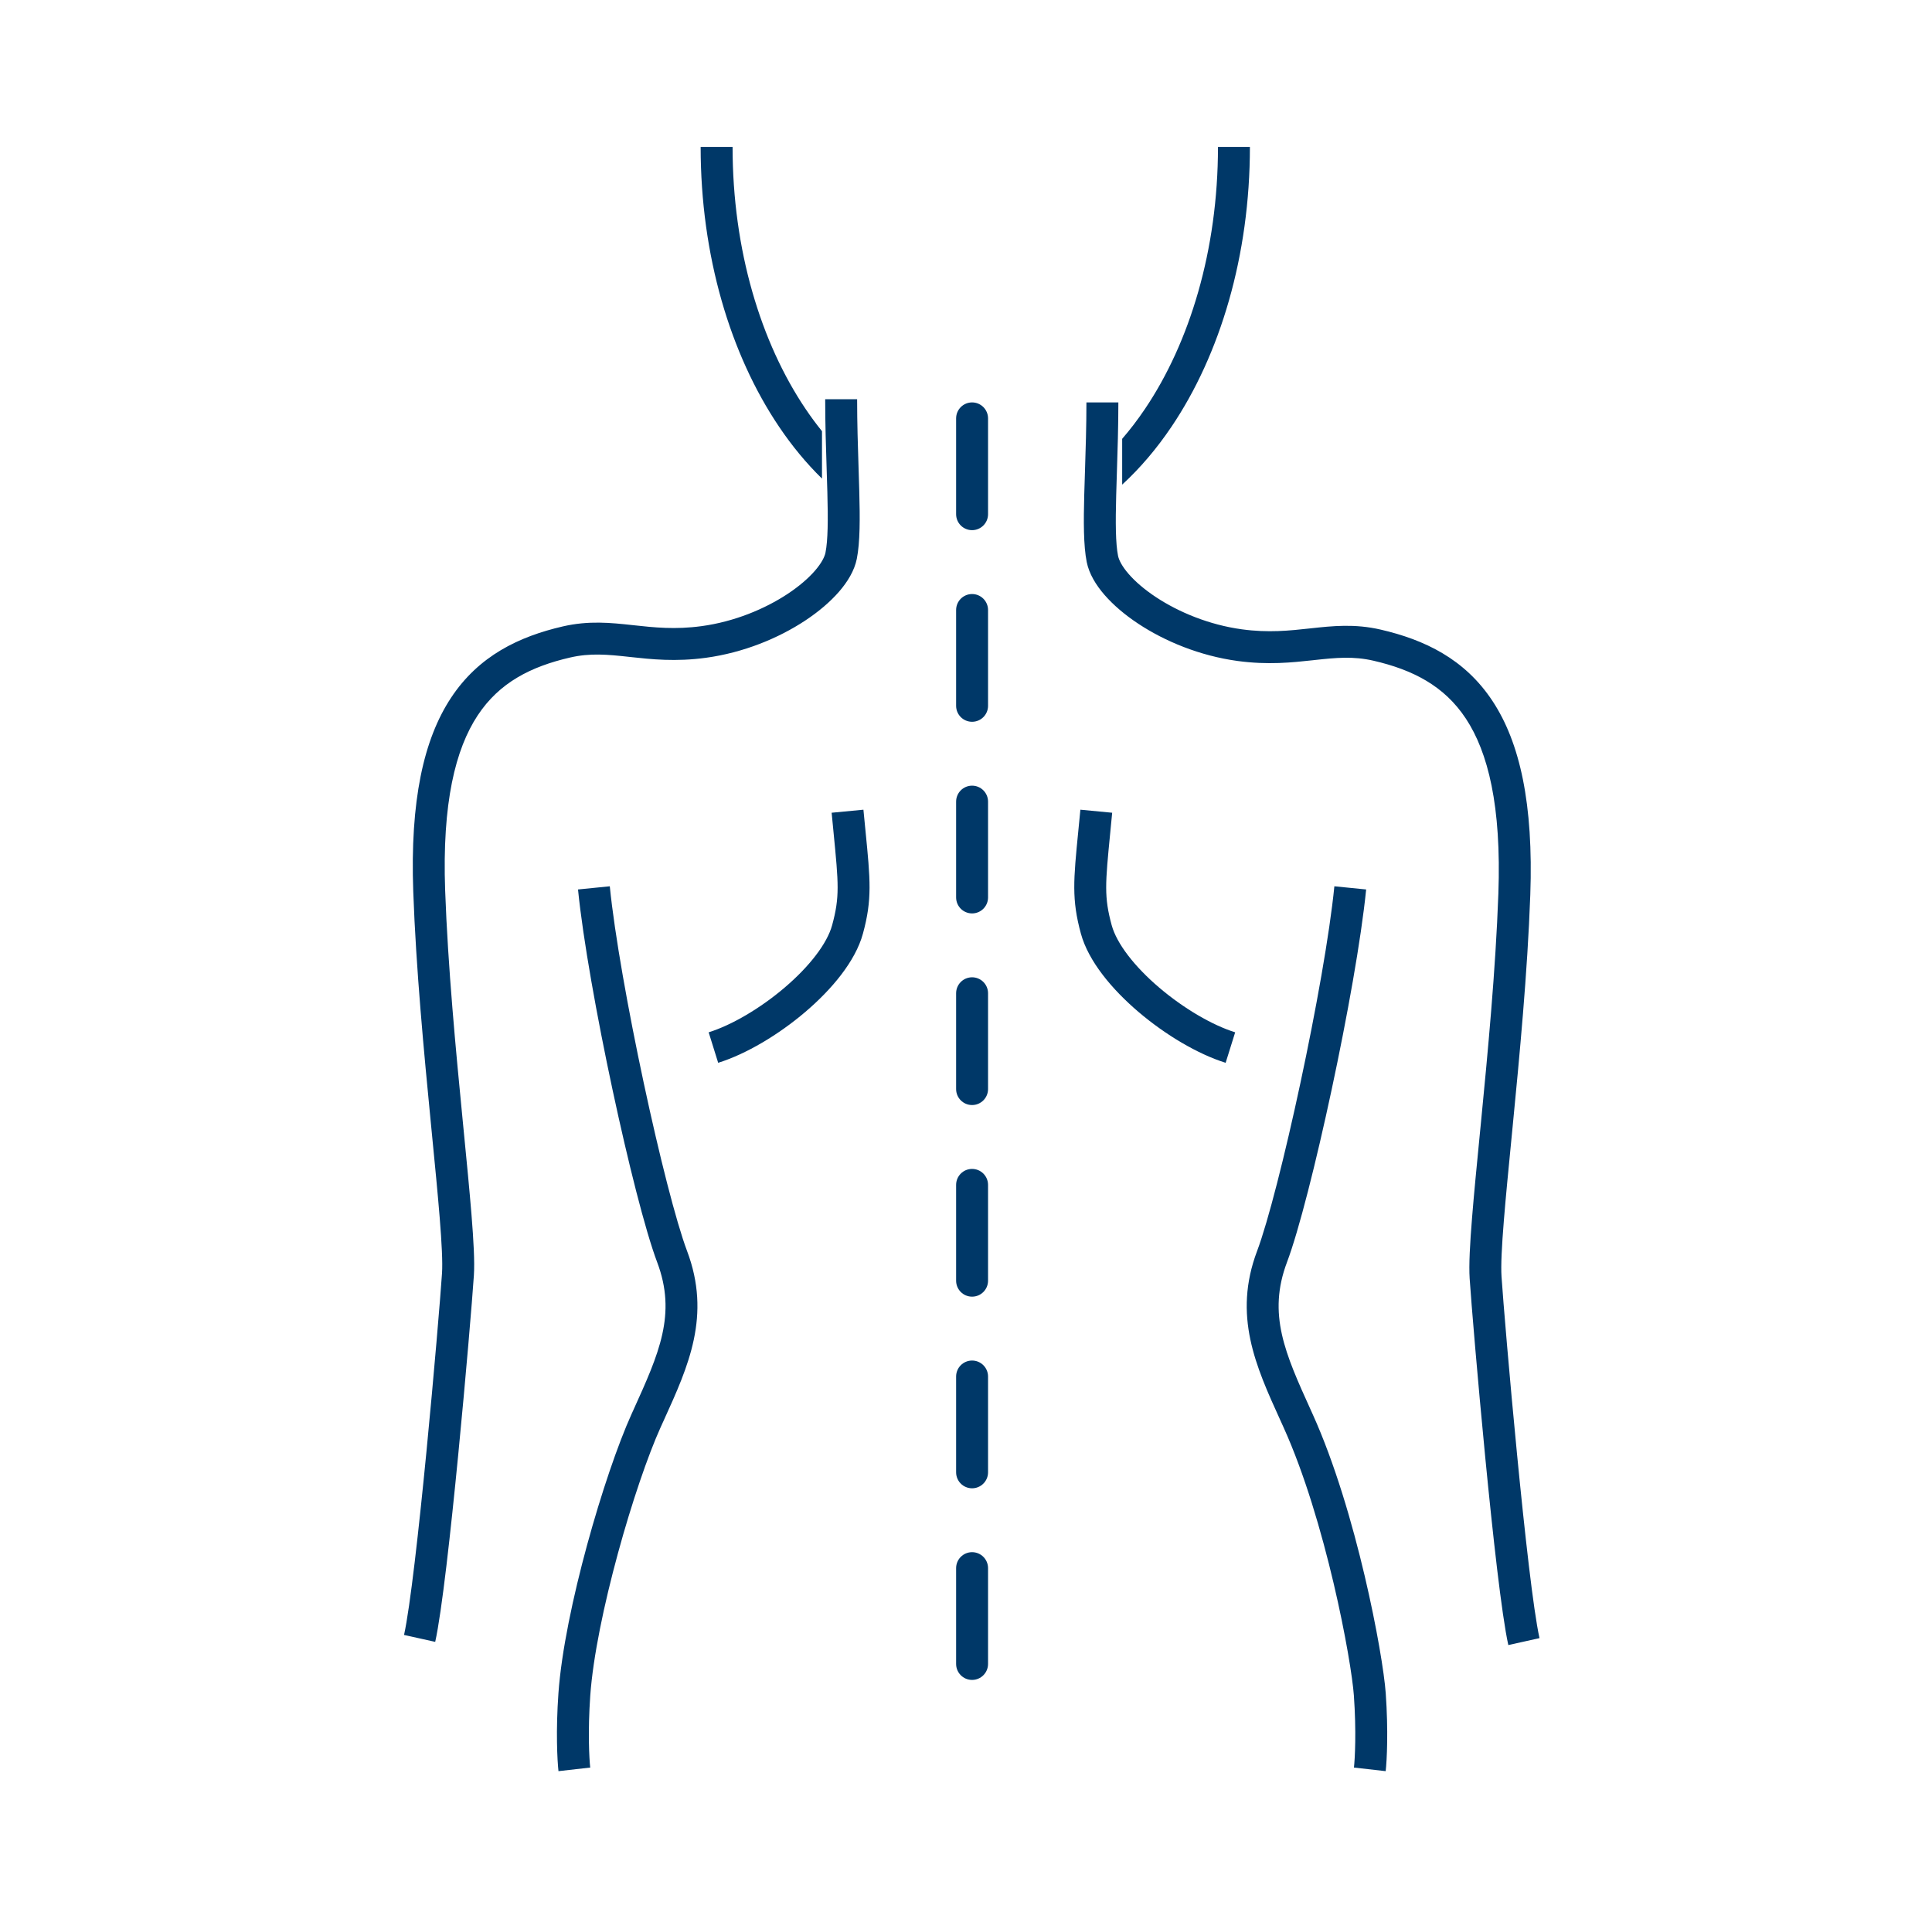 <svg width="121" height="120" viewBox="0 0 121 120" fill="none" xmlns="http://www.w3.org/2000/svg">
<path fill-rule="evenodd" clip-rule="evenodd" d="M43.881 9.2C43.881 16 45.739 22.201 48.797 26.73C49.606 27.93 50.505 29.018 51.481 29.97V27.002C51.126 26.563 50.784 26.099 50.455 25.611C47.649 21.454 45.881 15.655 45.881 9.2H43.881ZM73.365 26.73C72.446 28.092 71.412 29.311 70.281 30.349V27.48C70.779 26.904 71.256 26.28 71.707 25.611C74.513 21.454 76.281 15.655 76.281 9.2H78.281C78.281 16 76.422 22.201 73.365 26.73ZM51.681 25C51.681 26.54 51.729 28.035 51.773 29.38C51.789 29.884 51.805 30.367 51.817 30.824C51.863 32.55 51.855 33.831 51.7 34.604C51.648 34.868 51.454 35.263 51.033 35.747C50.622 36.218 50.045 36.718 49.329 37.191C47.895 38.139 45.986 38.931 43.946 39.209C42.281 39.436 40.976 39.294 39.662 39.151L39.598 39.144C38.269 38.999 36.878 38.852 35.256 39.226C32.513 39.859 29.988 41.059 28.246 43.7C26.531 46.3 25.678 50.145 25.882 55.836C26.055 60.678 26.558 65.957 26.989 70.377L27.05 71.001L27.05 71.001C27.243 72.968 27.416 74.742 27.535 76.217C27.669 77.868 27.727 79.069 27.683 79.734C27.584 81.219 27.185 86.007 26.711 90.878C26.233 95.782 25.688 100.657 25.305 102.383L27.257 102.817C27.674 100.943 28.229 95.918 28.701 91.072C29.177 86.193 29.578 81.382 29.679 79.867C29.734 79.031 29.661 77.684 29.529 76.056C29.408 74.563 29.233 72.771 29.041 70.809L29.041 70.809L29.041 70.809L28.98 70.183C28.547 65.756 28.051 60.535 27.88 55.764C27.683 50.255 28.531 46.9 29.916 44.801C31.274 42.742 33.249 41.742 35.706 41.175C36.961 40.885 38.044 40.986 39.381 41.132L39.487 41.144C40.794 41.286 42.306 41.452 44.216 41.191C46.575 40.869 48.766 39.961 50.432 38.859C51.267 38.308 51.989 37.694 52.542 37.06C53.083 36.437 53.514 35.732 53.661 34.996C53.869 33.961 53.861 32.442 53.816 30.77C53.803 30.293 53.788 29.797 53.771 29.286L53.771 29.285V29.285V29.285V29.284C53.728 27.949 53.681 26.505 53.681 25H51.681ZM60.881 25.2C60.329 25.2 59.881 25.648 59.881 26.2V32.2C59.881 32.752 60.329 33.2 60.881 33.2C61.433 33.2 61.881 32.752 61.881 32.2V26.2C61.881 25.648 61.433 25.2 60.881 25.2ZM60.881 37.2C60.329 37.2 59.881 37.648 59.881 38.2V44.2C59.881 44.752 60.329 45.2 60.881 45.2C61.433 45.2 61.881 44.752 61.881 44.2V38.2C61.881 37.648 61.433 37.2 60.881 37.2ZM59.881 50.2C59.881 49.648 60.329 49.2 60.881 49.2C61.433 49.2 61.881 49.648 61.881 50.2V56.2C61.881 56.752 61.433 57.2 60.881 57.2C60.329 57.2 59.881 56.752 59.881 56.2V50.2ZM60.881 61.2C60.329 61.2 59.881 61.648 59.881 62.2V68.2C59.881 68.752 60.329 69.2 60.881 69.2C61.433 69.2 61.881 68.752 61.881 68.2V62.2C61.881 61.648 61.433 61.2 60.881 61.2ZM59.881 74.2C59.881 73.648 60.329 73.2 60.881 73.2C61.433 73.2 61.881 73.648 61.881 74.2V80.2C61.881 80.752 61.433 81.2 60.881 81.2C60.329 81.2 59.881 80.752 59.881 80.2V74.2ZM60.881 85.2C60.329 85.2 59.881 85.648 59.881 86.2V92.2C59.881 92.752 60.329 93.2 60.881 93.2C61.433 93.2 61.881 92.752 61.881 92.2V86.2C61.881 85.648 61.433 85.2 60.881 85.2ZM59.881 98.2C59.881 97.648 60.329 97.2 60.881 97.2C61.433 97.2 61.881 97.648 61.881 98.2V104.2C61.881 104.752 61.433 105.2 60.881 105.2C60.329 105.2 59.881 104.752 59.881 104.2V98.2ZM52.085 50.895C52.129 51.352 52.17 51.769 52.207 52.152C52.519 55.348 52.599 56.166 52.116 57.937C51.802 59.09 50.69 60.527 49.137 61.849C47.608 63.151 45.821 64.196 44.383 64.646L44.979 66.555C46.74 66.004 48.759 64.797 50.433 63.372C52.082 61.968 53.571 60.205 54.046 58.463C54.63 56.322 54.511 55.125 54.203 52.007C54.164 51.607 54.121 51.175 54.076 50.705L52.085 50.895ZM69.533 52.152C69.571 51.769 69.612 51.352 69.655 50.895L67.664 50.705C67.62 51.174 67.577 51.604 67.537 52.004L67.537 52.007C67.229 55.125 67.111 56.322 67.695 58.463C68.17 60.205 69.658 61.968 71.307 63.372C72.981 64.797 75 66.004 76.761 66.555L77.358 64.646C75.919 64.196 74.133 63.151 72.604 61.849C71.05 60.527 69.939 59.09 69.624 57.937C69.141 56.166 69.221 55.348 69.533 52.152ZM36.201 55.7C36.512 58.823 37.389 63.692 38.361 68.234C39.329 72.76 40.414 77.069 41.158 79.043C42.387 82.3 41.275 84.753 39.673 88.289L39.55 88.56C38.703 90.432 37.654 93.51 36.773 96.737C35.893 99.961 35.159 103.417 34.974 106.039C34.806 108.401 34.902 110.242 34.977 110.913L36.965 110.688C36.904 110.155 36.809 108.437 36.968 106.18C37.14 103.752 37.835 100.443 38.703 97.263C39.569 94.087 40.587 91.121 41.372 89.385C41.444 89.226 41.516 89.068 41.588 88.91C43.113 85.556 44.556 82.384 43.03 78.338C42.346 76.523 41.287 72.354 40.317 67.816C39.349 63.293 38.491 58.511 38.191 55.501L36.201 55.7ZM83.401 68.234C84.373 63.692 85.249 58.823 85.561 55.7L83.571 55.501C83.271 58.511 82.413 63.293 81.445 67.816C80.474 72.354 79.416 76.523 78.732 78.338C77.206 82.384 78.648 85.556 80.174 88.91C80.246 89.068 80.317 89.226 80.389 89.385C81.698 92.277 82.762 95.913 83.521 99.137C84.282 102.369 84.717 105.105 84.793 106.181C84.953 108.437 84.857 110.155 84.797 110.688L86.784 110.913C86.86 110.242 86.955 108.401 86.788 106.039C86.701 104.806 86.238 101.95 85.468 98.679C84.696 95.4 83.597 91.622 82.212 88.56L82.089 88.289C80.487 84.753 79.375 82.3 80.603 79.043C81.348 77.069 82.433 72.76 83.401 68.234ZM69.95 29.58L69.95 29.579L69.95 29.579C69.993 28.235 70.042 26.74 70.042 25.2H68.042C68.042 26.705 67.995 28.149 67.952 29.485V29.485V29.485L67.952 29.486C67.935 29.997 67.919 30.493 67.906 30.971C67.862 32.642 67.854 34.161 68.061 35.196C68.208 35.932 68.639 36.637 69.181 37.26C69.733 37.894 70.456 38.508 71.29 39.059C72.956 40.161 75.147 41.069 77.506 41.391C79.417 41.651 80.928 41.486 82.236 41.344L82.341 41.332C83.679 41.186 84.761 41.085 86.017 41.374C88.473 41.941 90.449 42.942 91.807 45.001C93.191 47.1 94.039 50.455 93.842 55.964C93.672 60.735 93.175 65.956 92.743 70.383L92.681 71.009C92.489 72.971 92.314 74.763 92.194 76.256C92.062 77.884 91.988 79.231 92.044 80.067C92.145 81.582 92.546 86.393 93.021 91.272C93.493 96.118 94.049 101.143 94.465 103.017L96.418 102.583C96.034 100.857 95.49 95.982 95.012 91.078C94.537 86.207 94.138 81.419 94.039 79.934C93.995 79.269 94.053 78.068 94.187 76.417C94.306 74.942 94.48 73.168 94.672 71.201L94.672 71.201L94.733 70.577C95.165 66.157 95.668 60.877 95.841 56.036C96.044 50.345 95.192 46.5 93.476 43.9C91.734 41.258 89.21 40.059 86.466 39.426C84.845 39.051 83.454 39.199 82.124 39.344L82.06 39.351C80.746 39.494 79.442 39.636 77.777 39.409C75.736 39.131 73.827 38.339 72.393 37.391C71.677 36.918 71.1 36.419 70.69 35.947C70.269 35.463 70.075 35.068 70.022 34.804C69.868 34.031 69.86 32.751 69.906 31.024C69.918 30.568 69.933 30.085 69.95 29.582L69.95 29.58Z" fill="#003868"/>
</svg>
